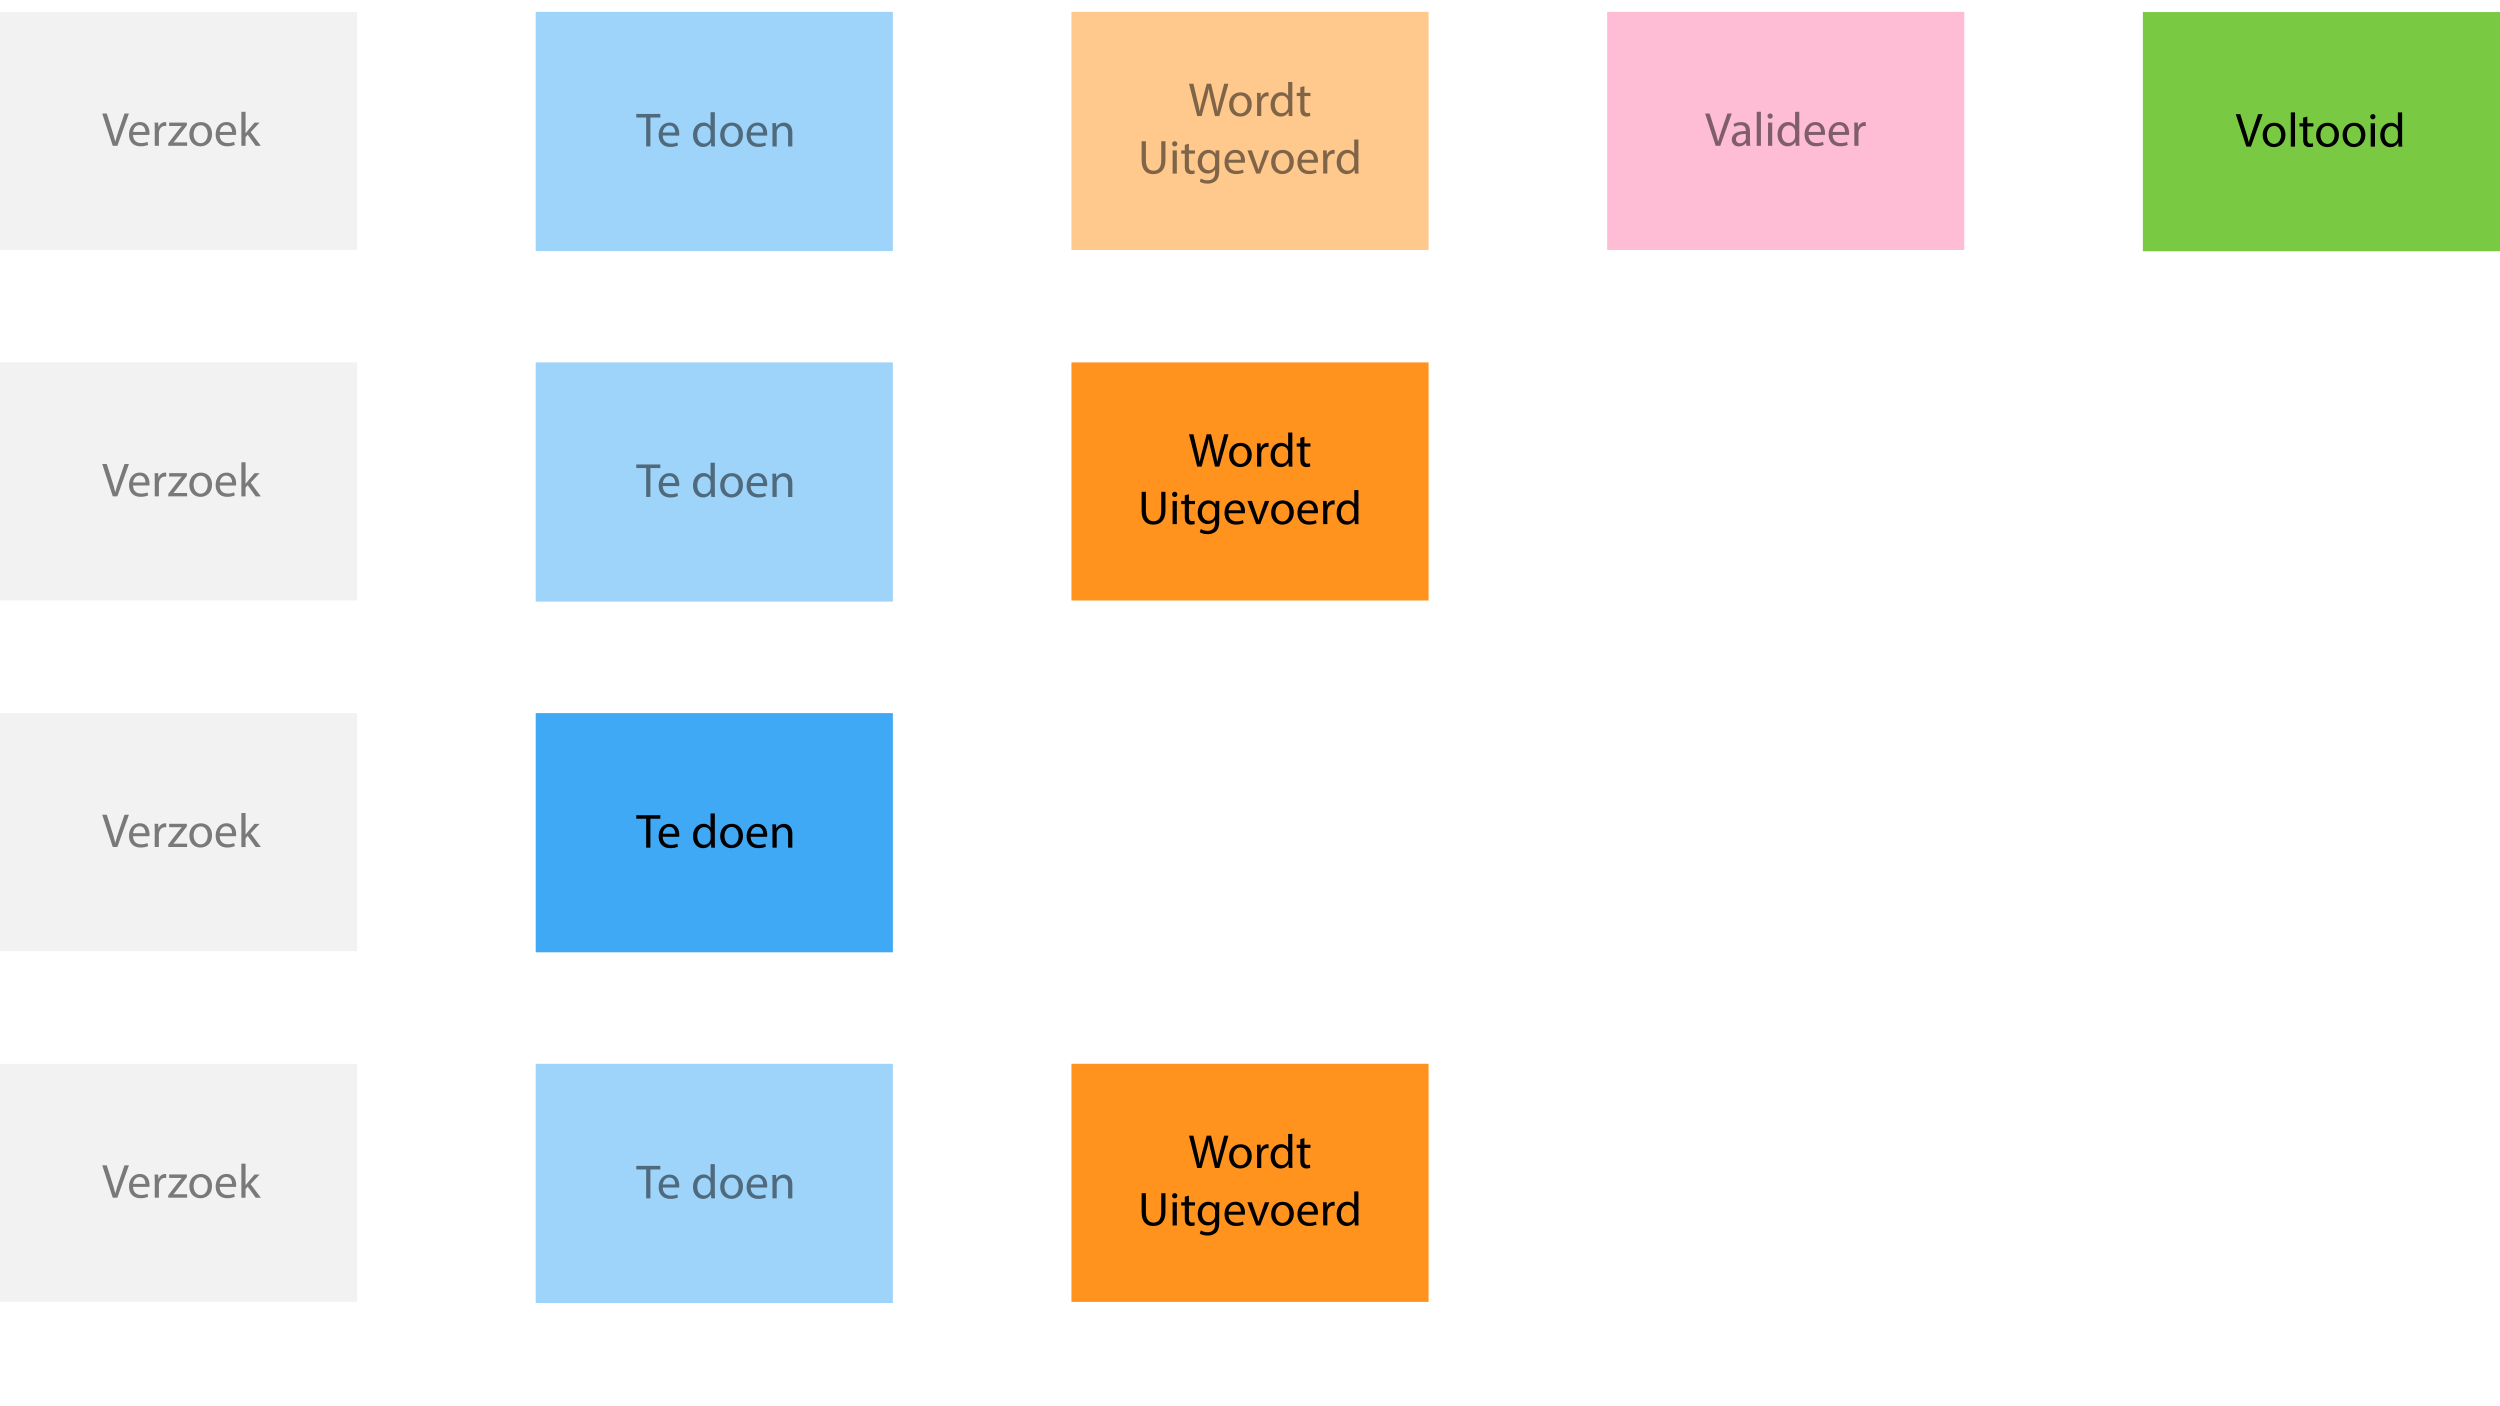 <svg id="Layer_1" data-name="Layer 1" xmlns="http://www.w3.org/2000/svg" viewBox="0 0 1920 1080"><defs><style>.cls-1{fill:#fff;}.cls-2{opacity:0.5;}.cls-3{fill:#e6e6e6;}.cls-4{fill:#3fa9f5;}.cls-5{fill:#ff931e;}.cls-6{fill:#ff7bac;}.cls-7{fill:#7ac943;}</style></defs><rect class="cls-1" width="1920" height="1080"/><g class="cls-2"><rect class="cls-3" y="9.12" width="274.29" height="182.86"/></g><g class="cls-2"><rect class="cls-4" x="411.43" y="9.12" width="274.29" height="183.71"/></g><g class="cls-2"><rect class="cls-5" x="822.86" y="9.12" width="274.29" height="182.86"/></g><g class="cls-2"><rect class="cls-6" x="1234.29" y="9.12" width="274.29" height="182.86"/></g><rect class="cls-7" x="1645.71" y="9.25" width="274.29" height="183.71"/><g class="cls-2"><path d="M86.61,112l-8.1-24.82H82l3.86,12.23c1.07,3.35,2,6.37,2.65,9.28h.08c.7-2.87,1.73-6,2.83-9.24l4.2-12.27H99L90.15,112Z"/><path d="M102.19,103.66c.08,4.38,2.87,6.19,6.11,6.19a11.67,11.67,0,0,0,4.94-.93l.55,2.32a14.33,14.33,0,0,1-5.93,1.11c-5.48,0-8.76-3.61-8.76-9s3.17-9.61,8.36-9.61c5.81,0,7.36,5.11,7.36,8.39a11.66,11.66,0,0,1-.11,1.51Zm9.5-2.32c0-2.06-.85-5.26-4.49-5.26-3.28,0-4.71,3-5,5.26Z"/><path d="M118.84,99.72c0-2.1,0-3.9-.15-5.56h2.83l.12,3.5h.14a5.35,5.35,0,0,1,4.94-3.9,3.32,3.32,0,0,1,.92.11v3a5.14,5.14,0,0,0-1.11-.11c-2.28,0-3.9,1.73-4.34,4.16a8.48,8.48,0,0,0-.15,1.51V112h-3.2Z"/><path d="M129.19,110.1l8.06-10.49c.77-1,1.51-1.8,2.32-2.76v-.08h-9.65V94.16h13.59l0,2-7.95,10.34c-.74,1-1.47,1.88-2.28,2.8v.07h10.42V112H129.19Z"/><path d="M162.84,102.92c0,6.59-4.57,9.47-8.87,9.47-4.83,0-8.55-3.54-8.55-9.17,0-6,3.91-9.46,8.84-9.46C159.38,93.76,162.84,97.47,162.84,102.92Zm-14.14.19c0,3.9,2.25,6.85,5.41,6.85s5.42-2.91,5.42-6.93c0-3-1.51-6.84-5.34-6.84S148.7,99.72,148.7,103.11Z"/><path d="M168.74,103.66c.07,4.38,2.87,6.19,6.11,6.19a11.59,11.59,0,0,0,4.93-.93l.55,2.32a14.31,14.31,0,0,1-5.92,1.11c-5.49,0-8.77-3.61-8.77-9s3.17-9.61,8.36-9.61c5.82,0,7.36,5.11,7.36,8.39a11.66,11.66,0,0,1-.11,1.51Zm9.49-2.32c0-2.06-.84-5.26-4.49-5.26-3.27,0-4.71,3-5,5.26Z"/><path d="M188.58,102.33h.08c.44-.62,1.07-1.39,1.58-2l5.23-6.15h3.9l-6.88,7.33L200.33,112h-3.94l-6.15-8.54-1.66,1.84V112h-3.2V85.84h3.2Z"/></g><g class="cls-2"><path d="M496.25,90.26h-7.58V87.52h18.46v2.74h-7.62v22.2h-3.26Z"/><path d="M509,104.1c.07,4.4,2.88,6.21,6.14,6.21a11.76,11.76,0,0,0,5-.92l.55,2.33a14.44,14.44,0,0,1-6,1.11c-5.52,0-8.81-3.63-8.81-9s3.18-9.66,8.4-9.66c5.84,0,7.4,5.15,7.4,8.44a14,14,0,0,1-.11,1.52Zm9.54-2.33c0-2.08-.85-5.3-4.51-5.3-3.29,0-4.74,3-5,5.3Z"/><path d="M549,86.19v21.64c0,1.59,0,3.41.15,4.63h-2.93l-.14-3.11H546a6.62,6.62,0,0,1-6.1,3.52c-4.33,0-7.66-3.67-7.66-9.11,0-6,3.66-9.62,8-9.62a6,6,0,0,1,5.4,2.74h.07V86.19Zm-3.26,15.65a5.33,5.33,0,0,0-.15-1.37,4.78,4.78,0,0,0-4.69-3.77c-3.37,0-5.37,3-5.37,6.92,0,3.62,1.78,6.62,5.29,6.62a4.89,4.89,0,0,0,4.77-3.89,5.19,5.19,0,0,0,.15-1.4Z"/><path d="M570.61,103.36c0,6.62-4.58,9.51-8.91,9.51-4.85,0-8.59-3.56-8.59-9.22,0-6,3.93-9.51,8.88-9.51C567.14,94.14,570.61,97.88,570.61,103.36Zm-14.2.18c0,3.92,2.25,6.88,5.44,6.88s5.43-2.92,5.43-7c0-3-1.51-6.89-5.36-6.89S556.41,100.14,556.41,103.54Z"/><path d="M576.53,104.1c.08,4.4,2.89,6.21,6.14,6.21a11.73,11.73,0,0,0,5-.92l.56,2.33a14.5,14.5,0,0,1-6,1.11c-5.51,0-8.81-3.63-8.81-9s3.19-9.66,8.4-9.66c5.85,0,7.4,5.15,7.4,8.44a11.85,11.85,0,0,1-.11,1.52Zm9.55-2.33c0-2.08-.85-5.3-4.52-5.3-3.29,0-4.73,3-5,5.3Z"/><path d="M593.25,99.4c0-1.85,0-3.37-.14-4.85H596l.19,3h.07a6.59,6.59,0,0,1,5.92-3.37c2.48,0,6.33,1.48,6.33,7.63v10.69h-3.26V102.14c0-2.89-1.07-5.3-4.14-5.3a4.64,4.64,0,0,0-4.37,3.33,4.68,4.68,0,0,0-.22,1.52v10.77h-3.26Z"/></g><g class="cls-2"><path d="M919.46,89.12l-6.3-24.81h3.39l2.94,12.55c.74,3.1,1.4,6.19,1.84,8.58h.08c.4-2.47,1.18-5.41,2-8.61l3.32-12.52h3.35l3,12.59c.7,2.94,1.36,5.89,1.73,8.5h.07c.52-2.72,1.22-5.48,2-8.57l3.28-12.52h3.27l-7,24.81h-3.35L930,76.2a75.51,75.51,0,0,1-1.62-8.1h-.07a79.56,79.56,0,0,1-1.92,8.1l-3.53,12.92Z"/><path d="M961.36,80.07c0,6.59-4.56,9.46-8.87,9.46-4.83,0-8.54-3.54-8.54-9.17,0-6,3.9-9.46,8.83-9.46C957.9,70.9,961.36,74.62,961.36,80.07Zm-14.14.18c0,3.9,2.25,6.85,5.42,6.85s5.41-2.91,5.41-6.92c0-3-1.51-6.85-5.34-6.85S947.22,76.86,947.22,80.25Z"/><path d="M965.45,76.86c0-2.1,0-3.9-.15-5.56h2.84l.11,3.5h.15a5.35,5.35,0,0,1,4.93-3.9,3.22,3.22,0,0,1,.92.11v3a5,5,0,0,0-1.1-.11c-2.29,0-3.91,1.73-4.35,4.16a9.64,9.64,0,0,0-.15,1.51v9.5h-3.2Z"/><path d="M992.52,63V84.52c0,1.58,0,3.39.14,4.6h-2.91L989.61,86h-.08a6.58,6.58,0,0,1-6.07,3.5c-4.31,0-7.62-3.65-7.62-9.06,0-5.93,3.64-9.57,8-9.57a6,6,0,0,1,5.37,2.72h.08V63Zm-3.24,15.58a5.81,5.81,0,0,0-.15-1.37,4.77,4.77,0,0,0-4.68-3.75c-3.35,0-5.34,2.94-5.34,6.88,0,3.61,1.77,6.59,5.27,6.59a4.87,4.87,0,0,0,4.75-3.86,5.67,5.67,0,0,0,.15-1.4Z"/><path d="M1001.8,66.18V71.3h4.64v2.47h-4.64v9.61c0,2.21.62,3.46,2.43,3.46a7.33,7.33,0,0,0,1.88-.22l.14,2.43a7.86,7.86,0,0,1-2.87.44,4.52,4.52,0,0,1-3.5-1.36c-.92-1-1.25-2.54-1.25-4.64V73.77h-2.76V71.3h2.76V67Z"/><path d="M880.05,108.5v14.69c0,5.56,2.47,7.91,5.78,7.91,3.69,0,6-2.43,6-7.91V108.5h3.24V123c0,7.62-4,10.75-9.39,10.75-5.08,0-8.91-2.91-8.91-10.61V108.5Z"/><path d="M904.17,110.49a2,2,0,0,1-4,0,2,2,0,0,1,2-2A1.92,1.92,0,0,1,904.17,110.49Zm-3.6,22.82V115.49h3.24v17.82Z"/><path d="M913.09,110.38v5.11h4.64V118h-4.64v9.61c0,2.21.62,3.46,2.43,3.46a7.18,7.18,0,0,0,1.87-.22l.15,2.43a7.86,7.86,0,0,1-2.87.44,4.5,4.5,0,0,1-3.5-1.36c-.92-1-1.25-2.54-1.25-4.64V118h-2.76v-2.47h2.76v-4.27Z"/><path d="M936.5,115.49c-.07,1.29-.14,2.73-.14,4.9v10.35c0,4.08-.81,6.59-2.54,8.13a9.46,9.46,0,0,1-6.48,2.14,11.55,11.55,0,0,1-5.93-1.47l.81-2.47a10,10,0,0,0,5.23,1.4c3.31,0,5.74-1.73,5.74-6.22v-2h-.07a6.38,6.38,0,0,1-5.67,3c-4.42,0-7.59-3.76-7.59-8.69,0-6,3.94-9.46,8-9.46a5.93,5.93,0,0,1,5.56,3.09h.07l.15-2.69Zm-3.35,7a4.55,4.55,0,0,0-.18-1.48,4.66,4.66,0,0,0-4.53-3.42c-3.09,0-5.3,2.61-5.3,6.74,0,3.49,1.77,6.4,5.26,6.4a4.74,4.74,0,0,0,4.5-3.31,5.75,5.75,0,0,0,.25-1.73Z"/><path d="M943.54,125c.07,4.38,2.87,6.19,6.11,6.19a11.85,11.85,0,0,0,4.94-.92l.55,2.32a14.53,14.53,0,0,1-5.93,1.1c-5.49,0-8.76-3.61-8.76-9s3.16-9.61,8.36-9.61c5.81,0,7.36,5.12,7.36,8.39a11.51,11.51,0,0,1-.11,1.51Zm9.5-2.32c0-2.06-.85-5.26-4.49-5.26-3.28,0-4.72,3-5,5.26Z"/><path d="M961.44,115.49l3.5,10c.58,1.62,1.06,3.09,1.43,4.56h.11c.41-1.47.92-2.94,1.51-4.56l3.46-10h3.39l-7,17.82h-3.09L958,115.49Z"/><path d="M993.66,124.26c0,6.59-4.57,9.46-8.88,9.46-4.82,0-8.54-3.54-8.54-9.17,0-6,3.9-9.46,8.84-9.46C990.2,115.09,993.66,118.81,993.66,124.26Zm-14.14.18c0,3.9,2.24,6.85,5.41,6.85s5.41-2.91,5.41-6.92c0-3-1.51-6.85-5.34-6.85S979.52,121.05,979.52,124.44Z"/><path d="M999.55,125c.07,4.38,2.87,6.19,6.11,6.19a11.85,11.85,0,0,0,4.94-.92l.55,2.32a14.53,14.53,0,0,1-5.93,1.1c-5.48,0-8.76-3.61-8.76-9s3.16-9.61,8.36-9.61c5.81,0,7.36,5.12,7.36,8.39a11.51,11.51,0,0,1-.11,1.51Zm9.5-2.32c0-2.06-.85-5.26-4.49-5.26-3.28,0-4.71,3-5,5.26Z"/><path d="M1016.2,121.05c0-2.1,0-3.9-.15-5.56h2.83l.12,3.5h.14a5.35,5.35,0,0,1,4.94-3.9,3.32,3.32,0,0,1,.92.11v3a5.14,5.14,0,0,0-1.11-.11c-2.28,0-3.9,1.73-4.34,4.16a8.58,8.58,0,0,0-.15,1.51v9.5h-3.2Z"/><path d="M1043.26,107.17v21.54c0,1.58,0,3.39.15,4.6h-2.91l-.15-3.09h-.07a6.6,6.6,0,0,1-6.08,3.5c-4.31,0-7.62-3.65-7.62-9.06,0-5.93,3.65-9.57,8-9.57a6,6,0,0,1,5.38,2.72h.07V107.17ZM1040,122.75a5.81,5.81,0,0,0-.15-1.37,4.76,4.76,0,0,0-4.67-3.75c-3.35,0-5.34,2.94-5.34,6.88,0,3.61,1.76,6.59,5.26,6.59a4.87,4.87,0,0,0,4.75-3.86,5.67,5.67,0,0,0,.15-1.4Z"/></g><g class="cls-2"><path d="M1317.63,112l-8.1-24.82H1313l3.86,12.23c1.07,3.35,2,6.37,2.65,9.28h.08c.7-2.87,1.73-6,2.83-9.24l4.2-12.27H1330L1321.16,112Z"/><path d="M1341.27,112l-.26-2.25h-.11a6.64,6.64,0,0,1-5.45,2.66,5.08,5.08,0,0,1-5.45-5.12c0-4.31,3.83-6.67,10.72-6.63v-.37c0-1.47-.41-4.12-4-4.12a8.86,8.86,0,0,0-4.64,1.32l-.74-2.13a11,11,0,0,1,5.86-1.58c5.44,0,6.77,3.71,6.77,7.29v6.66a25.14,25.14,0,0,0,.29,4.27Zm-.48-9.09c-3.53-.08-7.55.55-7.55,4a2.87,2.87,0,0,0,3.06,3.09,4.44,4.44,0,0,0,4.31-3,3.38,3.38,0,0,0,.18-1Z"/><path d="M1349.15,85.84h3.24V112h-3.24Z"/><path d="M1361.45,89.15a2,2,0,0,1-4,0,2,2,0,0,1,2-2A1.92,1.92,0,0,1,1361.45,89.15ZM1357.84,112V94.16h3.24V112Z"/><path d="M1381.85,85.84v21.54c0,1.58,0,3.39.15,4.6h-2.91l-.15-3.09h-.07a6.6,6.6,0,0,1-6.08,3.5c-4.31,0-7.62-3.65-7.62-9.06,0-5.93,3.64-9.57,8-9.57a6,6,0,0,1,5.38,2.72h.07V85.84Zm-3.24,15.57a5.78,5.78,0,0,0-.15-1.36,4.76,4.76,0,0,0-4.67-3.75c-3.36,0-5.34,2.94-5.34,6.88,0,3.61,1.76,6.59,5.26,6.59a4.87,4.87,0,0,0,4.75-3.86,5.73,5.73,0,0,0,.15-1.4Z"/><path d="M1389,103.66c.08,4.38,2.87,6.19,6.11,6.19a11.67,11.67,0,0,0,4.94-.93l.55,2.32a14.33,14.33,0,0,1-5.93,1.11c-5.48,0-8.76-3.61-8.76-9s3.17-9.61,8.36-9.61c5.81,0,7.36,5.11,7.36,8.39a11.66,11.66,0,0,1-.11,1.51Zm9.5-2.32c0-2.06-.85-5.26-4.49-5.26-3.28,0-4.71,3-5,5.26Z"/><path d="M1407.48,103.66c.07,4.38,2.87,6.19,6.11,6.19a11.67,11.67,0,0,0,4.94-.93l.55,2.32a14.33,14.33,0,0,1-5.93,1.11c-5.48,0-8.76-3.61-8.76-9s3.16-9.61,8.36-9.61c5.81,0,7.36,5.11,7.36,8.39a11.66,11.66,0,0,1-.11,1.51Zm9.5-2.32c0-2.06-.85-5.26-4.49-5.26-3.28,0-4.71,3-5,5.26Z"/><path d="M1424.13,99.72c0-2.1,0-3.9-.15-5.56h2.83l.11,3.5h.15a5.35,5.35,0,0,1,4.94-3.9,3.32,3.32,0,0,1,.92.11v3a5.21,5.21,0,0,0-1.11-.11c-2.28,0-3.9,1.73-4.34,4.16a8.48,8.48,0,0,0-.15,1.51V112h-3.2Z"/></g><path d="M1725.19,112.58l-8.14-24.94h3.48l3.88,12.29c1.08,3.37,2,6.4,2.67,9.32h.07c.7-2.88,1.74-6,2.85-9.28l4.22-12.33h3.44l-8.92,24.94Z"/><path d="M1755.23,103.48c0,6.62-4.59,9.51-8.92,9.51-4.84,0-8.58-3.55-8.58-9.21,0-6,3.92-9.51,8.88-9.51C1751.75,94.27,1755.23,98,1755.23,103.48Zm-14.21.19c0,3.92,2.26,6.88,5.44,6.88s5.44-2.93,5.44-7c0-3-1.52-6.88-5.36-6.88S1741,100.26,1741,103.67Z"/><path d="M1759.34,86.31h3.25v26.27h-3.25Z"/><path d="M1772,89.53v5.14h4.66v2.48H1772v9.66c0,2.22.63,3.48,2.44,3.48a7.36,7.36,0,0,0,1.89-.22l.15,2.44a8,8,0,0,1-2.89.44,4.48,4.48,0,0,1-3.51-1.37c-.93-1-1.26-2.55-1.26-4.66V97.15H1766V94.67h2.78V90.38Z"/><path d="M1796.3,103.48c0,6.62-4.59,9.51-8.92,9.51-4.85,0-8.58-3.55-8.58-9.21,0-6,3.92-9.51,8.88-9.51C1792.82,94.27,1796.3,98,1796.3,103.48Zm-14.21.19c0,3.92,2.26,6.88,5.44,6.88s5.44-2.93,5.44-7c0-3-1.52-6.88-5.37-6.88S1782.09,100.26,1782.09,103.67Z"/><path d="M1816.61,103.48c0,6.62-4.59,9.51-8.92,9.51-4.85,0-8.58-3.55-8.58-9.21,0-6,3.92-9.51,8.88-9.51C1813.13,94.27,1816.61,98,1816.61,103.48Zm-14.21.19c0,3.92,2.26,6.88,5.44,6.88s5.44-2.93,5.44-7c0-3-1.52-6.88-5.37-6.88S1802.4,100.26,1802.4,103.67Z"/><path d="M1824.34,89.64a2,2,0,0,1-4,0,2,2,0,0,1,2-2A1.93,1.93,0,0,1,1824.34,89.64Zm-3.63,22.94V94.67H1824v17.91Z"/><path d="M1844.84,86.31V108c0,1.59,0,3.4.15,4.62h-2.93l-.15-3.11h-.07a6.63,6.63,0,0,1-6.11,3.52c-4.32,0-7.65-3.66-7.65-9.1,0-6,3.66-9.62,8-9.62a6,6,0,0,1,5.41,2.73h.07V86.31ZM1841.58,102a5.87,5.87,0,0,0-.15-1.37,4.78,4.78,0,0,0-4.7-3.77c-3.36,0-5.36,3-5.36,6.92,0,3.63,1.77,6.62,5.29,6.62a4.89,4.89,0,0,0,4.77-3.88,5.76,5.76,0,0,0,.15-1.41Z"/><g class="cls-2"><rect class="cls-3" y="278.33" width="274.29" height="182.86"/></g><g class="cls-2"><rect class="cls-4" x="411.43" y="278.33" width="274.29" height="183.71"/></g><rect class="cls-5" x="822.86" y="278.33" width="274.29" height="182.86"/><g class="cls-2"><path d="M86.61,381.19l-8.1-24.82H82l3.86,12.22c1.07,3.35,2,6.37,2.65,9.28h.08c.7-2.87,1.73-6,2.83-9.24l4.2-12.26H99l-8.87,24.82Z"/><path d="M102.19,372.87c.08,4.38,2.87,6.18,6.11,6.18a11.69,11.69,0,0,0,4.94-.92l.55,2.32a14.36,14.36,0,0,1-5.93,1.1c-5.48,0-8.76-3.6-8.76-9s3.17-9.61,8.36-9.61c5.81,0,7.36,5.12,7.36,8.4a11.82,11.82,0,0,1-.11,1.51Zm9.5-2.32c0-2.07-.85-5.27-4.49-5.27-3.28,0-4.71,3-5,5.27Z"/><path d="M118.84,368.93c0-2.1,0-3.91-.15-5.56h2.83l.12,3.49h.14a5.35,5.35,0,0,1,4.94-3.9,3.74,3.74,0,0,1,.92.11v3.06a4.58,4.58,0,0,0-1.11-.11c-2.28,0-3.9,1.73-4.34,4.16a8.38,8.38,0,0,0-.15,1.51v9.5h-3.2Z"/><path d="M129.19,379.31l8.06-10.49c.77-1,1.51-1.81,2.32-2.77V366h-9.65v-2.61h13.59l0,2-7.95,10.35c-.74,1-1.47,1.88-2.28,2.8v.07h10.42v2.58H129.19Z"/><path d="M162.84,372.13c0,6.59-4.57,9.46-8.87,9.46-4.83,0-8.55-3.53-8.55-9.17,0-6,3.91-9.46,8.84-9.46C159.38,363,162.84,366.68,162.84,372.13Zm-14.14.18c0,3.91,2.25,6.85,5.41,6.85s5.42-2.91,5.42-6.92c0-3-1.51-6.85-5.34-6.85S148.7,368.93,148.7,372.31Z"/><path d="M168.74,372.87c.07,4.38,2.87,6.18,6.11,6.18a11.61,11.61,0,0,0,4.93-.92l.55,2.32a14.34,14.34,0,0,1-5.92,1.1c-5.49,0-8.77-3.6-8.77-9S168.81,363,174,363c5.82,0,7.36,5.12,7.36,8.4a11.82,11.82,0,0,1-.11,1.51Zm9.49-2.32c0-2.07-.84-5.27-4.49-5.27-3.27,0-4.71,3-5,5.27Z"/><path d="M188.58,371.54h.08c.44-.63,1.07-1.4,1.58-2l5.23-6.14h3.9l-6.88,7.32,7.84,10.5h-3.94l-6.15-8.55-1.66,1.85v6.7h-3.2V355h3.2Z"/></g><g class="cls-2"><path d="M496.25,359.46h-7.58v-2.73h18.46v2.73h-7.62v22.21h-3.26Z"/><path d="M509,373.3c.07,4.41,2.88,6.22,6.14,6.22a11.74,11.74,0,0,0,5-.93l.55,2.34a14.61,14.61,0,0,1-6,1.11c-5.52,0-8.81-3.63-8.81-9s3.18-9.66,8.4-9.66c5.84,0,7.4,5.14,7.4,8.44a13.82,13.82,0,0,1-.11,1.51Zm9.54-2.33c0-2.07-.85-5.29-4.51-5.29-3.29,0-4.74,3-5,5.29Z"/><path d="M549,355.39V377c0,1.59,0,3.4.15,4.63h-2.93l-.14-3.11H546a6.61,6.61,0,0,1-6.1,3.51c-4.33,0-7.66-3.66-7.66-9.1,0-6,3.66-9.62,8-9.62a6,6,0,0,1,5.4,2.74h.07v-10.7Zm-3.26,15.66a5.28,5.28,0,0,0-.15-1.37,4.78,4.78,0,0,0-4.69-3.78c-3.37,0-5.37,3-5.37,6.92,0,3.63,1.78,6.63,5.29,6.63a4.9,4.9,0,0,0,4.77-3.89,5.26,5.26,0,0,0,.15-1.41Z"/><path d="M570.61,372.56c0,6.63-4.58,9.51-8.91,9.51-4.85,0-8.59-3.55-8.59-9.21,0-6,3.93-9.51,8.88-9.51C567.14,363.35,570.61,367.09,570.61,372.56Zm-14.2.19c0,3.92,2.25,6.88,5.44,6.88s5.43-2.92,5.43-7c0-3-1.51-6.88-5.36-6.88S556.41,369.34,556.41,372.75Z"/><path d="M576.53,373.3c.08,4.41,2.89,6.22,6.14,6.22a11.71,11.71,0,0,0,5-.93l.56,2.34a14.67,14.67,0,0,1-6,1.11c-5.51,0-8.81-3.63-8.81-9s3.19-9.66,8.4-9.66c5.85,0,7.4,5.14,7.4,8.44a11.66,11.66,0,0,1-.11,1.51Zm9.55-2.33c0-2.07-.85-5.29-4.52-5.29-3.29,0-4.73,3-5,5.29Z"/><path d="M593.25,368.6c0-1.85,0-3.36-.14-4.84H596l.19,3h.07a6.57,6.57,0,0,1,5.92-3.37c2.48,0,6.33,1.48,6.33,7.62v10.7h-3.26V371.34c0-2.88-1.07-5.29-4.14-5.29a4.77,4.77,0,0,0-4.59,4.85v10.77h-3.26Z"/></g><path d="M919.46,358.33l-6.3-24.82h3.39l2.94,12.56c.74,3.09,1.4,6.18,1.84,8.58h.08c.4-2.47,1.18-5.42,2-8.62l3.32-12.52h3.35l3,12.59c.7,2.95,1.36,5.9,1.73,8.51h.07c.52-2.72,1.22-5.49,2-8.58l3.28-12.52h3.27l-7,24.82h-3.35L930,345.41a75.51,75.51,0,0,1-1.62-8.1h-.07a80.83,80.83,0,0,1-1.92,8.1l-3.53,12.92Z"/><path d="M961.36,349.27c0,6.59-4.56,9.46-8.87,9.46-4.83,0-8.54-3.53-8.54-9.16,0-6,3.9-9.47,8.83-9.47C957.9,340.1,961.36,343.82,961.36,349.27Zm-14.14.19c0,3.9,2.25,6.84,5.42,6.84s5.41-2.9,5.41-6.92c0-3-1.51-6.85-5.34-6.85S947.22,346.07,947.22,349.46Z"/><path d="M965.45,346.07c0-2.1,0-3.9-.15-5.56h2.84l.11,3.5h.15a5.34,5.34,0,0,1,4.93-3.91,3.63,3.63,0,0,1,.92.11v3.06a5,5,0,0,0-1.1-.11c-2.29,0-3.91,1.73-4.35,4.16a9.52,9.52,0,0,0-.15,1.51v9.5h-3.2Z"/><path d="M992.52,332.19v21.54c0,1.58,0,3.38.14,4.6h-2.91l-.14-3.09h-.08a6.59,6.59,0,0,1-6.07,3.49c-4.31,0-7.62-3.64-7.62-9.05,0-5.93,3.64-9.58,8-9.58a6,6,0,0,1,5.37,2.73h.08V332.19Zm-3.24,15.57a5.73,5.73,0,0,0-.15-1.36,4.78,4.78,0,0,0-4.68-3.76c-3.35,0-5.34,2.95-5.34,6.89,0,3.61,1.77,6.59,5.27,6.59a4.88,4.88,0,0,0,4.75-3.87,5.62,5.62,0,0,0,.15-1.4Z"/><path d="M1001.8,335.39v5.12h4.64V343h-4.64v9.61c0,2.2.62,3.46,2.43,3.46a7.33,7.33,0,0,0,1.88-.22l.14,2.43a8.08,8.08,0,0,1-2.87.44,4.49,4.49,0,0,1-3.5-1.37c-.92-.95-1.25-2.54-1.25-4.63V343h-2.76v-2.47h2.76v-4.27Z"/><path d="M880.05,377.7v14.69c0,5.56,2.47,7.92,5.78,7.92,3.69,0,6-2.43,6-7.92V377.7h3.24v14.47c0,7.62-4,10.75-9.39,10.75-5.08,0-8.91-2.9-8.91-10.6V377.7Z"/><path d="M904.17,379.69a2,2,0,0,1-4,0,2,2,0,0,1,2-2A1.92,1.92,0,0,1,904.17,379.69Zm-3.6,22.83V384.7h3.24v17.82Z"/><path d="M913.09,379.58v5.12h4.64v2.47h-4.64v9.61c0,2.2.62,3.46,2.43,3.46a7.18,7.18,0,0,0,1.87-.22l.15,2.43a8.08,8.08,0,0,1-2.87.44,4.5,4.5,0,0,1-3.5-1.36c-.92-1-1.25-2.55-1.25-4.64v-9.72h-2.76V384.7h2.76v-4.27Z"/><path d="M936.5,384.7c-.07,1.29-.14,2.72-.14,4.9v10.34c0,4.09-.81,6.59-2.54,8.14a9.45,9.45,0,0,1-6.48,2.13,11.46,11.46,0,0,1-5.93-1.47l.81-2.47a10,10,0,0,0,5.23,1.4c3.31,0,5.74-1.73,5.74-6.22v-2h-.07a6.37,6.37,0,0,1-5.67,3c-4.42,0-7.59-3.76-7.59-8.69,0-6,3.94-9.47,8-9.47a5.92,5.92,0,0,1,5.56,3.1h.07l.15-2.69Zm-3.35,7a4.53,4.53,0,0,0-.18-1.47,4.67,4.67,0,0,0-4.53-3.43c-3.09,0-5.3,2.62-5.3,6.74,0,3.5,1.77,6.41,5.26,6.41a4.74,4.74,0,0,0,4.5-3.31,5.81,5.81,0,0,0,.25-1.74Z"/><path d="M943.54,394.2c.07,4.38,2.87,6.18,6.11,6.18a11.69,11.69,0,0,0,4.94-.92l.55,2.32a14.33,14.33,0,0,1-5.93,1.11c-5.49,0-8.76-3.61-8.76-9s3.16-9.61,8.36-9.61c5.81,0,7.36,5.12,7.36,8.4a11.66,11.66,0,0,1-.11,1.51Zm9.5-2.32c0-2.06-.85-5.27-4.49-5.27-3.28,0-4.72,3-5,5.27Z"/><path d="M961.44,384.7l3.5,10c.58,1.62,1.06,3.1,1.43,4.57h.11c.41-1.47.92-2.95,1.51-4.57l3.46-10h3.39l-7,17.82h-3.09L958,384.7Z"/><path d="M993.66,393.46c0,6.59-4.57,9.46-8.88,9.46-4.82,0-8.54-3.53-8.54-9.16,0-6,3.9-9.47,8.84-9.47C990.2,384.29,993.66,388,993.66,393.46Zm-14.14.19c0,3.9,2.24,6.84,5.41,6.84s5.41-2.9,5.41-6.92c0-3-1.51-6.85-5.34-6.85S979.52,390.26,979.52,393.65Z"/><path d="M999.55,394.2c.07,4.38,2.87,6.18,6.11,6.18a11.69,11.69,0,0,0,4.94-.92l.55,2.32a14.33,14.33,0,0,1-5.93,1.11c-5.48,0-8.76-3.61-8.76-9s3.16-9.61,8.36-9.61c5.81,0,7.36,5.12,7.36,8.4a11.66,11.66,0,0,1-.11,1.51Zm9.5-2.32c0-2.06-.85-5.27-4.49-5.27-3.28,0-4.71,3-5,5.27Z"/><path d="M1016.2,390.26c0-2.1,0-3.9-.15-5.56h2.83l.12,3.5h.14a5.35,5.35,0,0,1,4.94-3.91,3.74,3.74,0,0,1,.92.11v3.06a5.14,5.14,0,0,0-1.11-.11c-2.28,0-3.9,1.73-4.34,4.16a8.48,8.48,0,0,0-.15,1.51v9.5h-3.2Z"/><path d="M1043.26,376.38v21.54c0,1.58,0,3.38.15,4.6h-2.91l-.15-3.09h-.07a6.6,6.6,0,0,1-6.08,3.49c-4.31,0-7.62-3.64-7.62-9.05,0-5.93,3.65-9.58,8-9.58A6,6,0,0,1,1040,387h.07V376.38ZM1040,392a5.78,5.78,0,0,0-.15-1.36,4.77,4.77,0,0,0-4.67-3.76c-3.35,0-5.34,2.95-5.34,6.89,0,3.61,1.76,6.59,5.26,6.59a4.88,4.88,0,0,0,4.75-3.87,5.59,5.59,0,0,0,.15-1.39Z"/><g class="cls-2"><rect class="cls-3" y="547.66" width="274.29" height="182.86"/></g><rect class="cls-4" x="411.43" y="547.66" width="274.29" height="183.71"/><g class="cls-2"><path d="M86.61,650.52l-8.1-24.82H82l3.86,12.23c1.07,3.35,2,6.36,2.65,9.27h.08c.7-2.87,1.73-6,2.83-9.24l4.2-12.26H99l-8.87,24.82Z"/><path d="M102.19,642.2c.08,4.38,2.87,6.18,6.11,6.18a11.69,11.69,0,0,0,4.94-.92l.55,2.32a14.33,14.33,0,0,1-5.93,1.11c-5.48,0-8.76-3.61-8.76-9s3.17-9.61,8.36-9.61c5.81,0,7.36,5.12,7.36,8.4a11.66,11.66,0,0,1-.11,1.51Zm9.5-2.32c0-2.07-.85-5.27-4.49-5.27-3.28,0-4.71,3-5,5.27Z"/><path d="M118.84,638.26c0-2.1,0-3.91-.15-5.56h2.83l.12,3.49h.14a5.35,5.35,0,0,1,4.94-3.9,3.74,3.74,0,0,1,.92.11v3.06a4.58,4.58,0,0,0-1.11-.11c-2.28,0-3.9,1.73-4.34,4.16A8.48,8.48,0,0,0,122,641v9.5h-3.2Z"/><path d="M129.19,648.64l8.06-10.49c.77-1,1.51-1.81,2.32-2.77v-.07h-9.65V632.7h13.59l0,2-7.95,10.35c-.74,1-1.47,1.88-2.28,2.8v.07h10.42v2.58H129.19Z"/><path d="M162.84,641.46c0,6.59-4.57,9.46-8.87,9.46-4.83,0-8.55-3.53-8.55-9.17,0-6,3.91-9.46,8.84-9.46C159.38,632.29,162.84,636,162.84,641.46Zm-14.14.18c0,3.91,2.25,6.85,5.41,6.85s5.42-2.91,5.42-6.92c0-3-1.51-6.85-5.34-6.85S148.7,638.26,148.7,641.64Z"/><path d="M168.74,642.2c.07,4.38,2.87,6.18,6.11,6.18a11.61,11.61,0,0,0,4.93-.92l.55,2.32a14.31,14.31,0,0,1-5.92,1.11c-5.49,0-8.77-3.61-8.77-9s3.17-9.61,8.36-9.61c5.82,0,7.36,5.12,7.36,8.4a11.66,11.66,0,0,1-.11,1.51Zm9.49-2.32c0-2.07-.84-5.27-4.49-5.27-3.27,0-4.71,3-5,5.27Z"/><path d="M188.58,640.87h.08c.44-.62,1.07-1.4,1.58-2l5.23-6.15h3.9L192.49,640l7.84,10.5h-3.94L190.24,642l-1.66,1.84v6.7h-3.2V624.38h3.2Z"/></g><path d="M496.25,628.8h-7.58v-2.74h18.46v2.74h-7.62V651h-3.26Z"/><path d="M509,642.63c.07,4.41,2.88,6.22,6.14,6.22a11.92,11.92,0,0,0,5-.92l.55,2.33a14.44,14.44,0,0,1-6,1.11c-5.52,0-8.81-3.63-8.81-9s3.18-9.66,8.4-9.66c5.84,0,7.4,5.14,7.4,8.44a13.82,13.82,0,0,1-.11,1.51Zm9.54-2.33c0-2.07-.85-5.29-4.51-5.29-3.29,0-4.74,3-5,5.29Z"/><path d="M549,624.73v21.64c0,1.59,0,3.41.15,4.63h-2.93l-.14-3.11H546a6.61,6.61,0,0,1-6.1,3.51c-4.33,0-7.66-3.66-7.66-9.1,0-6,3.66-9.62,8-9.62a6,6,0,0,1,5.4,2.74h.07V624.73Zm-3.26,15.65a5.33,5.33,0,0,0-.15-1.37,4.79,4.79,0,0,0-4.69-3.78c-3.37,0-5.37,3-5.37,6.92,0,3.63,1.78,6.63,5.29,6.63a4.9,4.9,0,0,0,4.77-3.89,5.23,5.23,0,0,0,.15-1.4Z"/><path d="M570.61,641.89c0,6.63-4.58,9.51-8.91,9.51-4.85,0-8.59-3.55-8.59-9.21,0-6,3.93-9.51,8.88-9.51C567.14,632.68,570.61,636.42,570.61,641.89Zm-14.2.19c0,3.92,2.25,6.88,5.44,6.88s5.43-2.92,5.43-7c0-3-1.51-6.89-5.36-6.89S556.41,638.67,556.41,642.08Z"/><path d="M576.53,642.63c.08,4.41,2.89,6.22,6.14,6.22a11.89,11.89,0,0,0,5-.92l.56,2.33a14.5,14.5,0,0,1-6,1.11c-5.51,0-8.81-3.63-8.81-9s3.19-9.66,8.4-9.66c5.85,0,7.4,5.14,7.4,8.44a11.66,11.66,0,0,1-.11,1.51Zm9.55-2.33c0-2.07-.85-5.29-4.52-5.29-3.29,0-4.73,3-5,5.29Z"/><path d="M593.25,637.94c0-1.86,0-3.37-.14-4.85H596l.19,3h.07a6.59,6.59,0,0,1,5.92-3.37c2.48,0,6.33,1.48,6.33,7.62V651h-3.26V640.67c0-2.88-1.07-5.29-4.14-5.29a4.77,4.77,0,0,0-4.59,4.85V651h-3.26Z"/><g class="cls-2"><rect class="cls-3" y="816.99" width="274.29" height="182.86"/></g><g class="cls-2"><rect class="cls-4" x="411.43" y="816.99" width="274.29" height="183.71"/></g><rect class="cls-5" x="822.86" y="816.99" width="274.29" height="182.86"/><g class="cls-2"><path d="M86.61,919.85,78.51,895H82l3.86,12.23c1.07,3.35,2,6.37,2.65,9.28h.08c.7-2.87,1.73-6,2.83-9.25L95.6,895H99l-8.87,24.82Z"/><path d="M102.19,911.53c.08,4.38,2.87,6.18,6.11,6.18a11.69,11.69,0,0,0,4.94-.92l.55,2.32a14.33,14.33,0,0,1-5.93,1.11c-5.48,0-8.76-3.61-8.76-9s3.17-9.61,8.36-9.61c5.81,0,7.36,5.12,7.36,8.4a11.66,11.66,0,0,1-.11,1.51Zm9.5-2.32c0-2.06-.85-5.27-4.49-5.27-3.28,0-4.71,3-5,5.27Z"/><path d="M118.84,907.59c0-2.1,0-3.9-.15-5.56h2.83l.12,3.5h.14a5.35,5.35,0,0,1,4.94-3.91,3.31,3.31,0,0,1,.92.12v3a5.14,5.14,0,0,0-1.11-.11c-2.28,0-3.9,1.73-4.34,4.16a8.48,8.48,0,0,0-.15,1.51v9.5h-3.2Z"/><path d="M129.19,918l8.06-10.49c.77-1,1.51-1.81,2.32-2.76v-.08h-9.65V902h13.59l0,2-7.95,10.35c-.74,1-1.47,1.88-2.28,2.8v.07h10.42v2.58H129.19Z"/><path d="M162.84,910.79c0,6.59-4.57,9.47-8.87,9.47-4.83,0-8.55-3.54-8.55-9.17,0-6,3.91-9.47,8.84-9.47C159.38,901.62,162.84,905.34,162.84,910.79ZM148.7,911c0,3.9,2.25,6.85,5.41,6.85s5.42-2.91,5.42-6.93c0-3-1.51-6.85-5.34-6.85S148.7,907.59,148.7,911Z"/><path d="M168.74,911.53c.07,4.38,2.87,6.18,6.11,6.18a11.61,11.61,0,0,0,4.93-.92l.55,2.32a14.31,14.31,0,0,1-5.92,1.11c-5.49,0-8.77-3.61-8.77-9s3.17-9.61,8.36-9.61c5.82,0,7.36,5.12,7.36,8.4a11.66,11.66,0,0,1-.11,1.51Zm9.49-2.32c0-2.06-.84-5.27-4.49-5.27-3.27,0-4.71,3-5,5.27Z"/><path d="M188.58,910.2h.08c.44-.62,1.07-1.4,1.58-2l5.23-6.15h3.9l-6.88,7.33,7.84,10.49h-3.94l-6.15-8.54-1.66,1.84v6.7h-3.2V893.71h3.2Z"/></g><g class="cls-2"><path d="M496.25,898.13h-7.58v-2.74h18.46v2.74h-7.62v22.2h-3.26Z"/><path d="M509,912c.07,4.41,2.88,6.22,6.14,6.22a11.92,11.92,0,0,0,5-.92l.55,2.33a14.44,14.44,0,0,1-6,1.11c-5.52,0-8.81-3.63-8.81-9s3.18-9.66,8.4-9.66c5.84,0,7.4,5.14,7.4,8.44a13.82,13.82,0,0,1-.11,1.51Zm9.54-2.33c0-2.07-.85-5.29-4.51-5.29-3.29,0-4.74,3-5,5.29Z"/><path d="M549,894.06V915.7c0,1.59,0,3.41.15,4.63h-2.93l-.14-3.11H546a6.61,6.61,0,0,1-6.1,3.51c-4.33,0-7.66-3.66-7.66-9.1,0-6,3.66-9.62,8-9.62a6,6,0,0,1,5.4,2.74h.07V894.06Zm-3.26,15.65a5.33,5.33,0,0,0-.15-1.37,4.79,4.79,0,0,0-4.69-3.78c-3.37,0-5.37,3-5.37,6.92,0,3.63,1.78,6.63,5.29,6.63a4.9,4.9,0,0,0,4.77-3.89,5.23,5.23,0,0,0,.15-1.4Z"/><path d="M570.61,911.22c0,6.63-4.58,9.51-8.91,9.51-4.85,0-8.59-3.55-8.59-9.21,0-6,3.93-9.51,8.88-9.51C567.14,902,570.61,905.75,570.61,911.22Zm-14.2.19c0,3.92,2.25,6.88,5.44,6.88s5.43-2.92,5.43-6.95c0-3-1.51-6.89-5.36-6.89S556.41,908,556.41,911.41Z"/><path d="M576.53,912c.08,4.41,2.89,6.22,6.14,6.22a11.89,11.89,0,0,0,5-.92l.56,2.33a14.5,14.5,0,0,1-6,1.11c-5.51,0-8.81-3.63-8.81-9s3.19-9.66,8.4-9.66c5.85,0,7.4,5.14,7.4,8.44a11.66,11.66,0,0,1-.11,1.51Zm9.55-2.33c0-2.07-.85-5.29-4.52-5.29-3.29,0-4.73,3-5,5.29Z"/><path d="M593.25,907.27c0-1.85,0-3.37-.14-4.85H596l.19,3h.07a6.59,6.59,0,0,1,5.92-3.37c2.48,0,6.33,1.48,6.33,7.62v10.7h-3.26V910c0-2.88-1.07-5.29-4.14-5.29a4.77,4.77,0,0,0-4.59,4.85v10.77h-3.26Z"/></g><path d="M919.46,897l-6.3-24.81h3.39l2.94,12.55c.74,3.09,1.4,6.19,1.84,8.58h.08c.4-2.47,1.18-5.41,2-8.62l3.32-12.51h3.35l3,12.59c.7,2.94,1.36,5.89,1.73,8.5h.07c.52-2.72,1.22-5.48,2-8.58l3.28-12.51h3.27l-7,24.81h-3.35L930,884.07a75.51,75.51,0,0,1-1.62-8.1h-.07a79.56,79.56,0,0,1-1.92,8.1L922.81,897Z"/><path d="M961.36,887.93c0,6.6-4.56,9.47-8.87,9.47-4.83,0-8.54-3.54-8.54-9.17,0-6,3.9-9.46,8.83-9.46C957.9,878.77,961.36,882.49,961.36,887.93Zm-14.14.19c0,3.9,2.25,6.85,5.42,6.85s5.41-2.91,5.41-6.93c0-3-1.51-6.84-5.34-6.84S947.22,884.73,947.22,888.12Z"/><path d="M965.45,884.73c0-2.1,0-3.9-.15-5.56h2.84l.11,3.5h.15a5.35,5.35,0,0,1,4.93-3.9,3.22,3.22,0,0,1,.92.11v3a5,5,0,0,0-1.1-.11c-2.29,0-3.91,1.73-4.35,4.16a9.52,9.52,0,0,0-.15,1.51V897h-3.2Z"/><path d="M992.52,870.85v21.54c0,1.58,0,3.39.14,4.6h-2.91l-.14-3.09h-.08a6.58,6.58,0,0,1-6.07,3.5c-4.31,0-7.62-3.65-7.62-9.06,0-5.93,3.64-9.57,8-9.57a6,6,0,0,1,5.37,2.72h.08V870.85Zm-3.24,15.57a5.78,5.78,0,0,0-.15-1.36,4.77,4.77,0,0,0-4.68-3.75c-3.35,0-5.34,2.94-5.34,6.88,0,3.61,1.77,6.59,5.27,6.59a4.87,4.87,0,0,0,4.75-3.86,5.67,5.67,0,0,0,.15-1.4Z"/><path d="M1001.8,874.05v5.12h4.64v2.47h-4.64v9.61c0,2.21.62,3.46,2.43,3.46a7.33,7.33,0,0,0,1.88-.22l.14,2.43a7.86,7.86,0,0,1-2.87.44,4.52,4.52,0,0,1-3.5-1.36c-.92-1-1.25-2.54-1.25-4.64v-9.72h-2.76v-2.47h2.76V874.9Z"/><path d="M880.05,916.37v14.69c0,5.56,2.47,7.91,5.78,7.91,3.69,0,6-2.43,6-7.91V916.37h3.24v14.47c0,7.62-4,10.75-9.39,10.75-5.08,0-8.91-2.91-8.91-10.61V916.37Z"/><path d="M904.17,918.35a2,2,0,0,1-4,0,2,2,0,0,1,2-2A1.92,1.92,0,0,1,904.17,918.35Zm-3.6,22.83V923.36h3.24v17.82Z"/><path d="M913.09,918.24v5.12h4.64v2.47h-4.64v9.61c0,2.21.62,3.46,2.43,3.46a7.18,7.18,0,0,0,1.87-.22l.15,2.43a7.86,7.86,0,0,1-2.87.44,4.5,4.5,0,0,1-3.5-1.36c-.92-1-1.25-2.54-1.25-4.64v-9.72h-2.76v-2.47h2.76v-4.27Z"/><path d="M936.5,923.36c-.07,1.29-.14,2.73-.14,4.9v10.35c0,4.08-.81,6.59-2.54,8.13a9.46,9.46,0,0,1-6.48,2.14,11.55,11.55,0,0,1-5.93-1.47l.81-2.47a10.12,10.12,0,0,0,5.23,1.4c3.31,0,5.74-1.73,5.74-6.22v-2h-.07a6.38,6.38,0,0,1-5.67,3c-4.42,0-7.59-3.76-7.59-8.69,0-6,3.94-9.46,8-9.46a5.93,5.93,0,0,1,5.56,3.09h.07l.15-2.69Zm-3.35,7a4.53,4.53,0,0,0-.18-1.47,4.66,4.66,0,0,0-4.53-3.42c-3.09,0-5.3,2.61-5.3,6.74,0,3.49,1.77,6.4,5.26,6.4a4.74,4.74,0,0,0,4.5-3.31,5.75,5.75,0,0,0,.25-1.73Z"/><path d="M943.54,932.86c.07,4.38,2.87,6.19,6.11,6.19a11.85,11.85,0,0,0,4.94-.92l.55,2.32a14.53,14.53,0,0,1-5.93,1.1c-5.49,0-8.76-3.61-8.76-9s3.16-9.61,8.36-9.61c5.81,0,7.36,5.12,7.36,8.39a11.66,11.66,0,0,1-.11,1.51Zm9.5-2.32c0-2.06-.85-5.26-4.49-5.26-3.28,0-4.72,3-5,5.26Z"/><path d="M961.44,923.36l3.5,10c.58,1.62,1.06,3.09,1.43,4.56h.11c.41-1.47.92-2.94,1.51-4.56l3.46-10h3.39l-7,17.82h-3.09L958,923.36Z"/><path d="M993.66,932.12c0,6.6-4.57,9.47-8.88,9.47-4.82,0-8.54-3.54-8.54-9.17,0-6,3.9-9.46,8.84-9.46C990.2,923,993.66,926.68,993.66,932.12Zm-14.14.19c0,3.9,2.24,6.85,5.41,6.85s5.41-2.91,5.41-6.92c0-3-1.51-6.85-5.34-6.85S979.52,928.92,979.52,932.31Z"/><path d="M999.55,932.86c.07,4.38,2.87,6.19,6.11,6.19a11.85,11.85,0,0,0,4.94-.92l.55,2.32a14.53,14.53,0,0,1-5.93,1.1c-5.48,0-8.76-3.61-8.76-9s3.16-9.61,8.36-9.61c5.81,0,7.36,5.12,7.36,8.39a11.66,11.66,0,0,1-.11,1.51Zm9.5-2.32c0-2.06-.85-5.26-4.49-5.26-3.28,0-4.71,3-5,5.26Z"/><path d="M1016.2,928.92c0-2.1,0-3.9-.15-5.56h2.83l.12,3.5h.14a5.35,5.35,0,0,1,4.94-3.9,3.32,3.32,0,0,1,.92.11v3a5.14,5.14,0,0,0-1.11-.11c-2.28,0-3.9,1.73-4.34,4.16a8.58,8.58,0,0,0-.15,1.51v9.5h-3.2Z"/><path d="M1043.26,915v21.54c0,1.58,0,3.39.15,4.6h-2.91l-.15-3.09h-.07a6.6,6.6,0,0,1-6.08,3.5c-4.31,0-7.62-3.65-7.62-9.06,0-5.93,3.65-9.57,8-9.57a6,6,0,0,1,5.38,2.72h.07V915ZM1040,930.62a5.81,5.81,0,0,0-.15-1.37,4.76,4.76,0,0,0-4.67-3.75c-3.35,0-5.34,2.94-5.34,6.88,0,3.61,1.76,6.59,5.26,6.59a4.87,4.87,0,0,0,4.75-3.86,5.67,5.67,0,0,0,.15-1.4Z"/></svg>